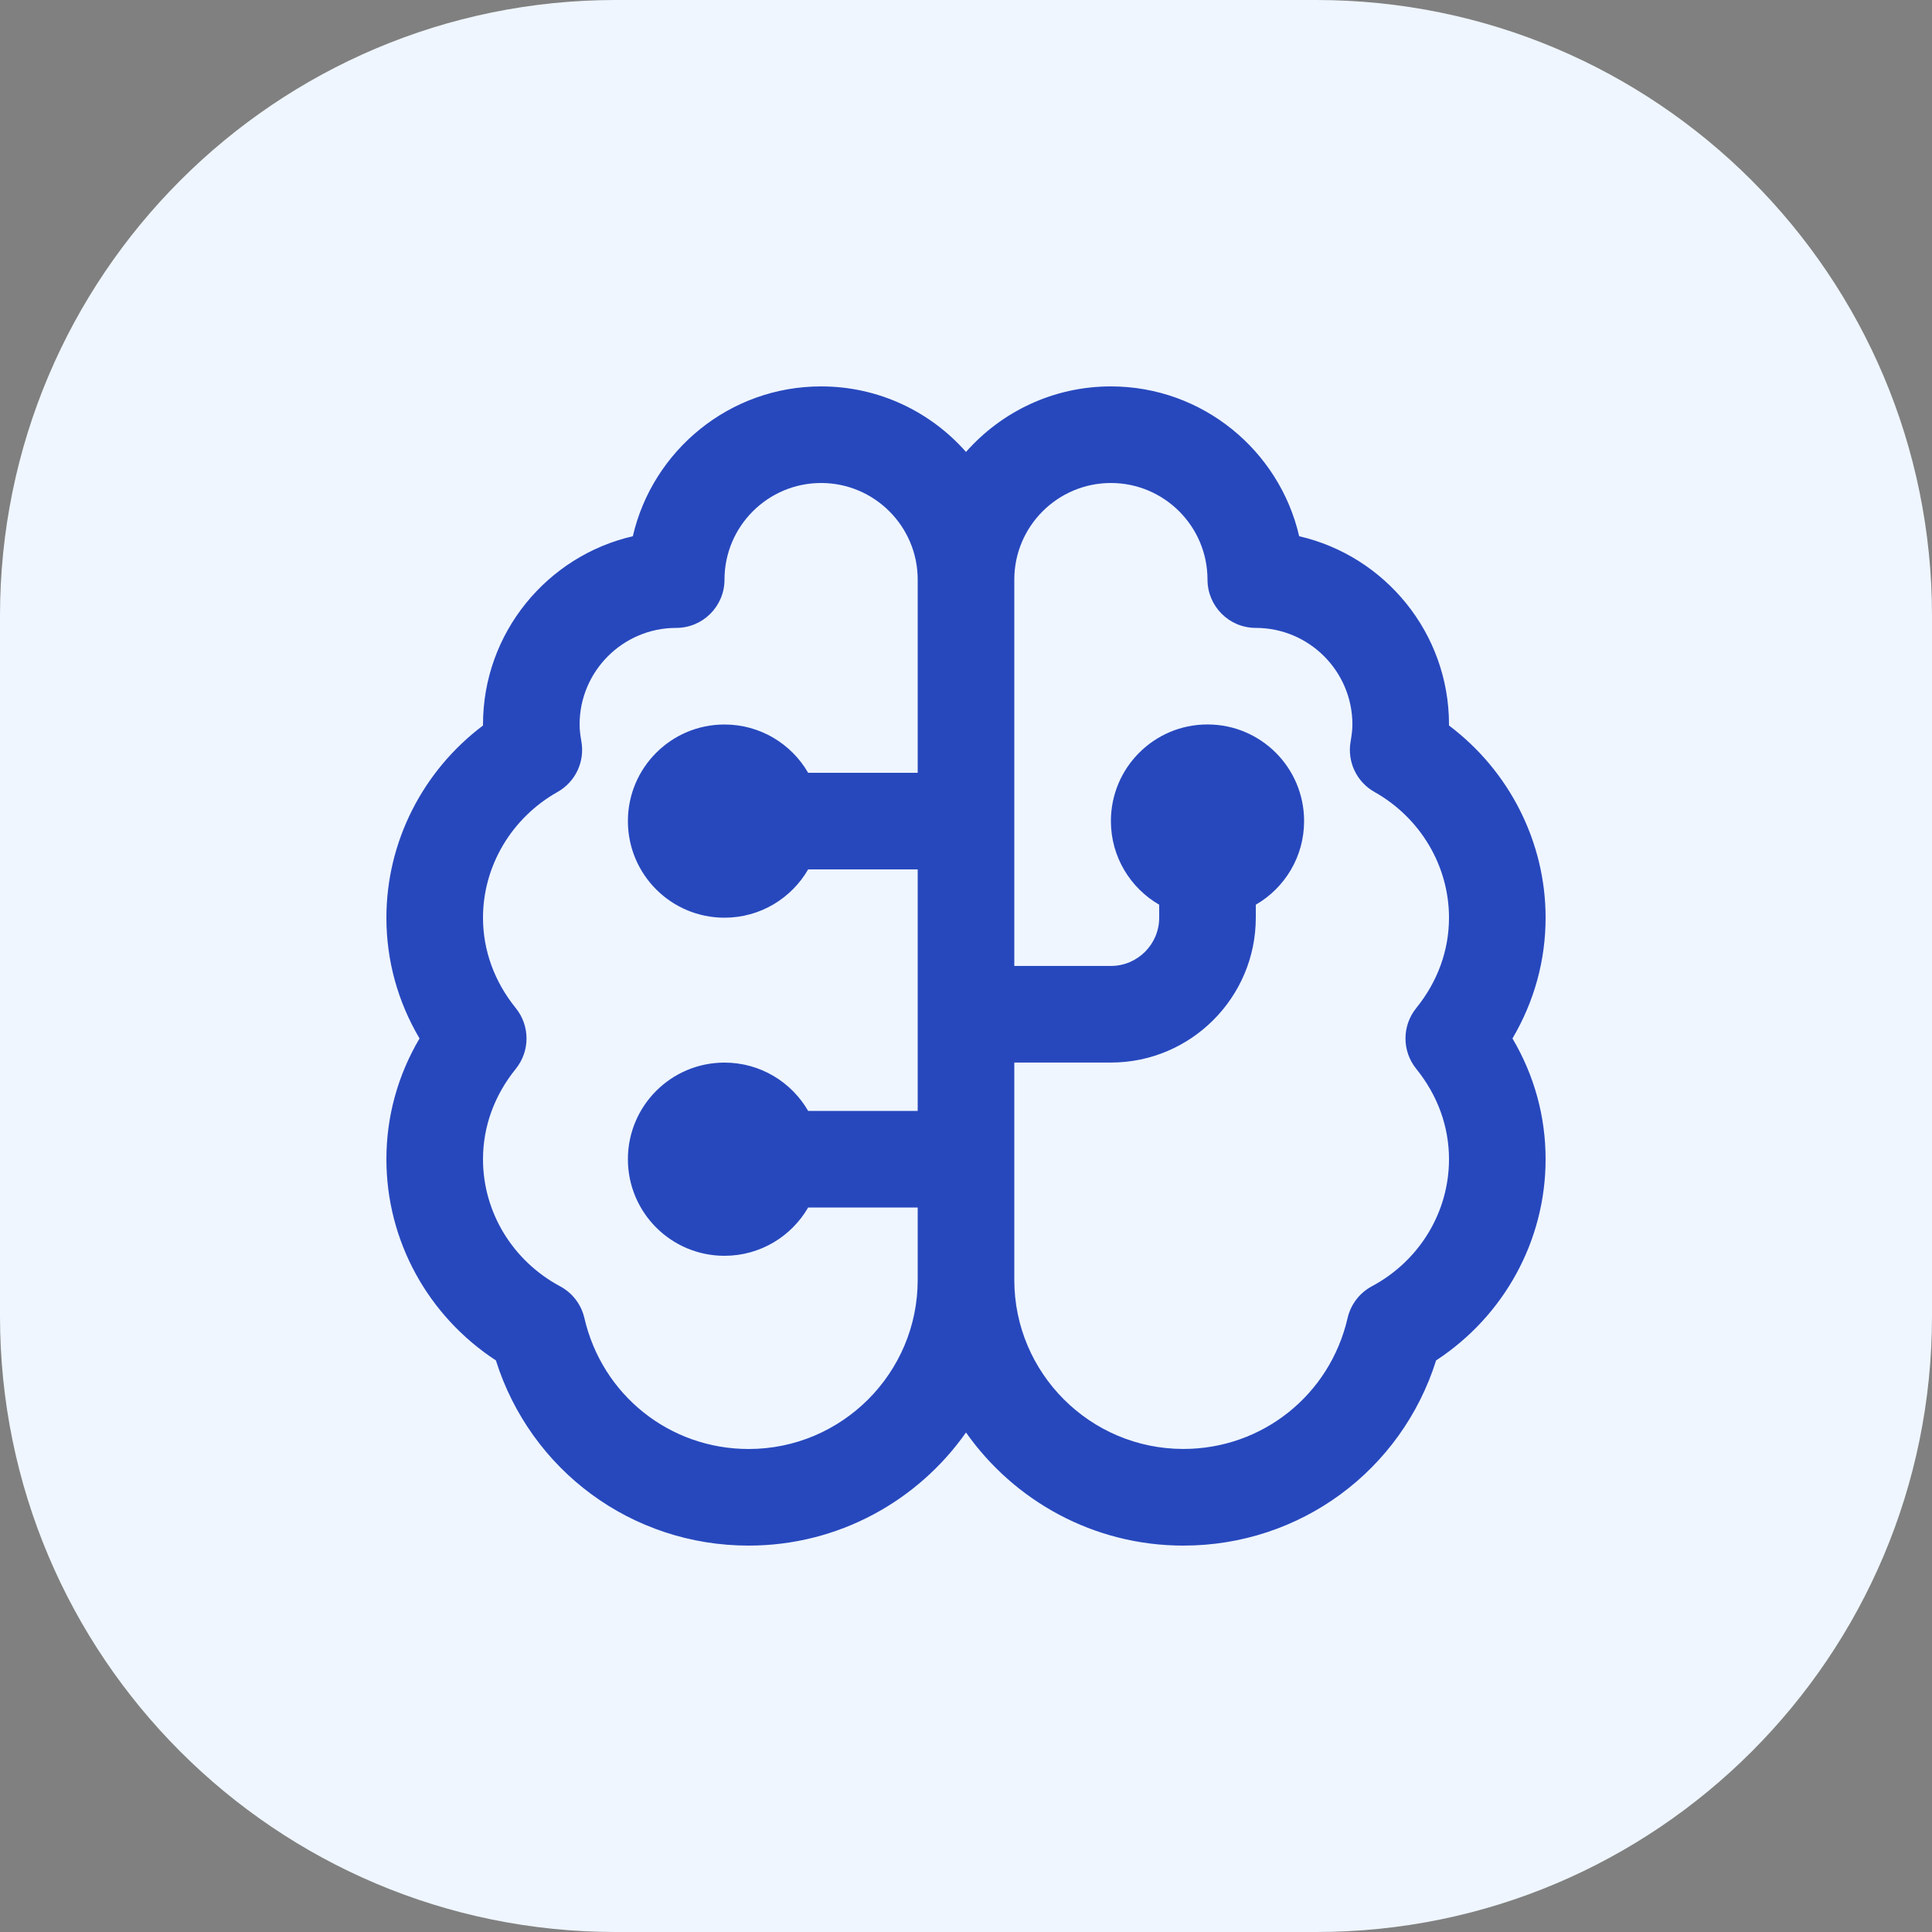 <?xml version="1.0" encoding="utf-8"?>
<svg xmlns="http://www.w3.org/2000/svg" fill="none" height="100%" overflow="visible" preserveAspectRatio="none" style="display: block;" viewBox="0 0 40 40" width="100%">
<rect x="0" y="0" width="40" height="40" fill="#808080" stroke="none"/>
<g id="Container">
<path d="M0 12.75C0 5.708 5.708 0 12.75 0H27.25C34.292 0 40 5.708 40 12.75V27.25C40 34.292 34.292 40 27.25 40H12.75C5.708 40 0 34.292 0 27.25V12.75Z" fill="#EFF6FF"/>
<g clip-path="url(#clip0_0_223)" id="brain-circuit (1) 2">
<path d="M32 19C32 17.432 31.248 15.96 30 15.021V15C30 13.103 28.673 11.511 26.898 11.102C26.489 9.328 24.896 8 23 8C21.806 8 20.733 8.526 20 9.357C19.267 8.525 18.194 8 17 8C15.104 8 13.511 9.327 13.102 11.102C11.328 11.511 10 13.103 10 15V15.021C8.752 15.96 8 17.431 8 19C8 19.886 8.235 20.737 8.686 21.5C8.236 22.263 8 23.114 8 24C8 25.686 8.858 27.244 10.267 28.166C10.986 30.444 13.079 32 15.5 32C17.358 32 19.004 31.074 20 29.658C20.996 31.073 22.642 32 24.5 32C26.922 32 29.015 30.444 29.733 28.166C31.141 27.244 32 25.686 32 24C32 23.114 31.765 22.263 31.314 21.5C31.764 20.737 32 19.886 32 19ZM15.5 30C13.866 30 12.467 28.885 12.099 27.288C12.034 27.007 11.851 26.768 11.597 26.632C10.612 26.104 10 25.096 10 24.001C10 23.326 10.234 22.679 10.679 22.129C10.975 21.762 10.975 21.239 10.679 20.872C10.235 20.323 10 19.676 10 19C10 17.93 10.591 16.933 11.543 16.397C11.913 16.189 12.111 15.77 12.037 15.352C12.017 15.237 12 15.121 12 15C12 13.897 12.897 13 14 13C14.553 13 15 12.552 15 12C15 10.897 15.897 10 17 10C18.103 10 19 10.897 19 12V16H16.732C16.386 15.402 15.74 15 15 15C13.895 15 13 15.895 13 17C13 18.105 13.895 19 15 19C15.74 19 16.386 18.598 16.732 18H19V23H16.732C16.386 22.402 15.74 22 15 22C13.895 22 13 22.895 13 24C13 25.105 13.895 26 15 26C15.74 26 16.386 25.598 16.732 25H19V26.5C19 28.43 17.43 30 15.5 30ZM29.321 22.128C29.765 22.677 30 23.324 30 24C30 25.096 29.389 26.104 28.403 26.631C28.149 26.767 27.966 27.006 27.901 27.287C27.533 28.884 26.133 29.999 24.5 29.999C22.57 29.999 21 28.429 21 26.499V21.999H23C24.654 21.999 26 20.653 26 18.999V18.731C26.598 18.385 27 17.739 27 16.999C27 15.894 26.105 14.999 25 14.999C23.895 14.999 23 15.894 23 16.999C23 17.739 23.402 18.385 24 18.731V18.999C24 19.55 23.552 19.999 23 19.999H21V12C21 10.897 21.897 10 23 10C24.103 10 25 10.897 25 12C25 12.552 25.447 13 26 13C27.103 13 28 13.897 28 15C28 15.121 27.982 15.237 27.963 15.352C27.889 15.77 28.087 16.189 28.457 16.397C29.409 16.932 30 17.93 30 19C30 19.675 29.766 20.322 29.321 20.872C29.025 21.239 29.025 21.761 29.321 22.128Z" fill="#2748BD" id="Vector"/>
</g>
</g>
<defs>
<clipPath id="clip0_0_223">
<rect fill="white" height="24" transform="translate(8 8)" width="24"/>
</clipPath>
</defs>
</svg>